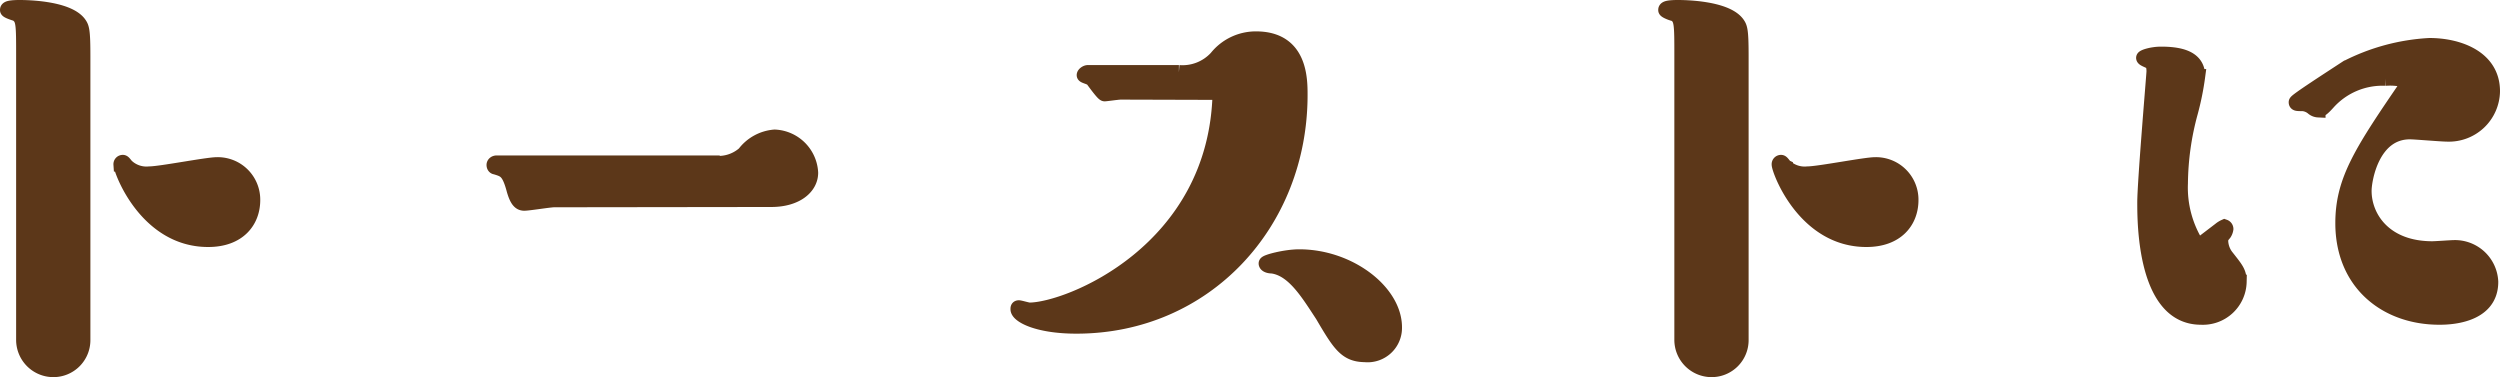 <svg xmlns="http://www.w3.org/2000/svg" viewBox="0 0 173.68 26.2"><defs><style>.cls-1{fill:#5c3719;stroke:#5c3719;stroke-miterlimit:10}</style></defs><g id="レイヤー_2" data-name="レイヤー 2"><g id="レイヤー_2-2" data-name="レイヤー 2"><path class="cls-1" d="M1.62 3.9c0-2.32 0-2.6-.48-2.92C1 .94.5.78.5.7s0-.2.88-.2c.24 0 3.28 0 4.12 1.12.2.28.28.44.28 2.28v19.72A2.07 2.07 0 013.7 25.7a2.09 2.09 0 01-2.08-2.08zm12.84 12.76c-4.32 0-6.08-4.84-6.08-5.24a.15.15 0 01.16-.16c.08 0 .24.28.32.32a2 2 0 001.52.48c.76 0 4-.64 4.68-.64a2.45 2.45 0 012.52 2.48c0 1.44-.96 2.76-3.12 2.76zM38.5 13.9c-.32 0-1.76.24-2.08.24s-.52-.24-.72-.92c-.36-1.36-.64-1.4-1.28-1.6-.08 0-.12-.08-.12-.16s.08-.16.2-.16h15a2.7 2.7 0 002.2-.64 2.94 2.94 0 012.12-1.16 2.64 2.64 0 012.52 2.5c0 1-1 1.88-2.76 1.88zM77.86 6.42c-.2 0-1 .12-1.12.12s-.72-.84-.84-1-.6-.24-.6-.32.16-.2.28-.2h6.32A3.18 3.18 0 0084.5 4a3.52 3.52 0 012.76-1.32c3.08 0 3.08 2.8 3.08 3.92 0 8.92-6.6 16.08-15.56 16.08-2.72 0-4.08-.76-4.08-1.2 0-.08 0-.12.08-.12s.64.16.72.16c2.72 0 13-4.08 13.24-15.08zm17 18.24c-1.36 0-1.8-.72-3-2.76-1-1.52-2-3.2-3.48-3.4-.24 0-.44-.08-.44-.2s1.36-.48 2.32-.48c3.48 0 6.64 2.44 6.64 4.92a1.89 1.89 0 01-2.08 1.92zM116.82 3.9c0-2.32 0-2.6-.48-2.92-.12 0-.64-.2-.64-.28s0-.2.88-.2c.24 0 3.28 0 4.12 1.12.2.28.28.44.28 2.28v19.72a2.07 2.07 0 01-2.08 2.08 2.09 2.09 0 01-2.08-2.08zm12.84 12.76c-4.32 0-6.08-4.84-6.08-5.24a.15.15 0 01.16-.16c.08 0 .24.28.32.32a2 2 0 001.52.48c.76 0 4-.64 4.68-.64a2.45 2.45 0 012.52 2.48c0 1.44-.96 2.76-3.12 2.76zM154.22 15.94a1.4 1.4 0 01.32-.2.18.18 0 01.12.16.76.76 0 01-.12.32c-.16.2-.24.24-.24.56a1.87 1.87 0 00.36 1c.72.92.92 1.12.92 1.8a2.54 2.54 0 01-2.68 2.48c-3.92 0-3.92-6.6-3.92-8s.64-8.92.64-9.08 0-.56-.24-.68-.48-.2-.48-.28.6-.28 1.24-.28c1.72 0 2.56.48 2.56 1.56a19.27 19.27 0 01-.52 2.56 19.27 19.27 0 00-.68 4.88 7.45 7.45 0 001.2 4.36zm11.52-10.48a5.07 5.07 0 00-4 1.68c-.36.4-.52.52-.68.52a.65.65 0 01-.4-.16 1.24 1.24 0 00-.68-.28c-.4 0-.48 0-.48-.12s2.24-1.56 3.52-2.4a14.32 14.32 0 015.76-1.56c2 0 4.4.84 4.4 3.2a3.05 3.05 0 01-3.16 3c-.4 0-2.24-.16-2.6-.16-2.6 0-3.16 3.28-3.16 4.08 0 1.84 1.4 4 4.72 4 .24 0 1.32-.08 1.52-.08a2.51 2.51 0 012.56 2.4c0 2.48-3.08 2.48-3.6 2.48-3.68 0-6.72-2.36-6.72-6.56 0-3 1.32-5 4.64-9.84a4.33 4.33 0 00-1.64-.2z"/></g></g></svg>